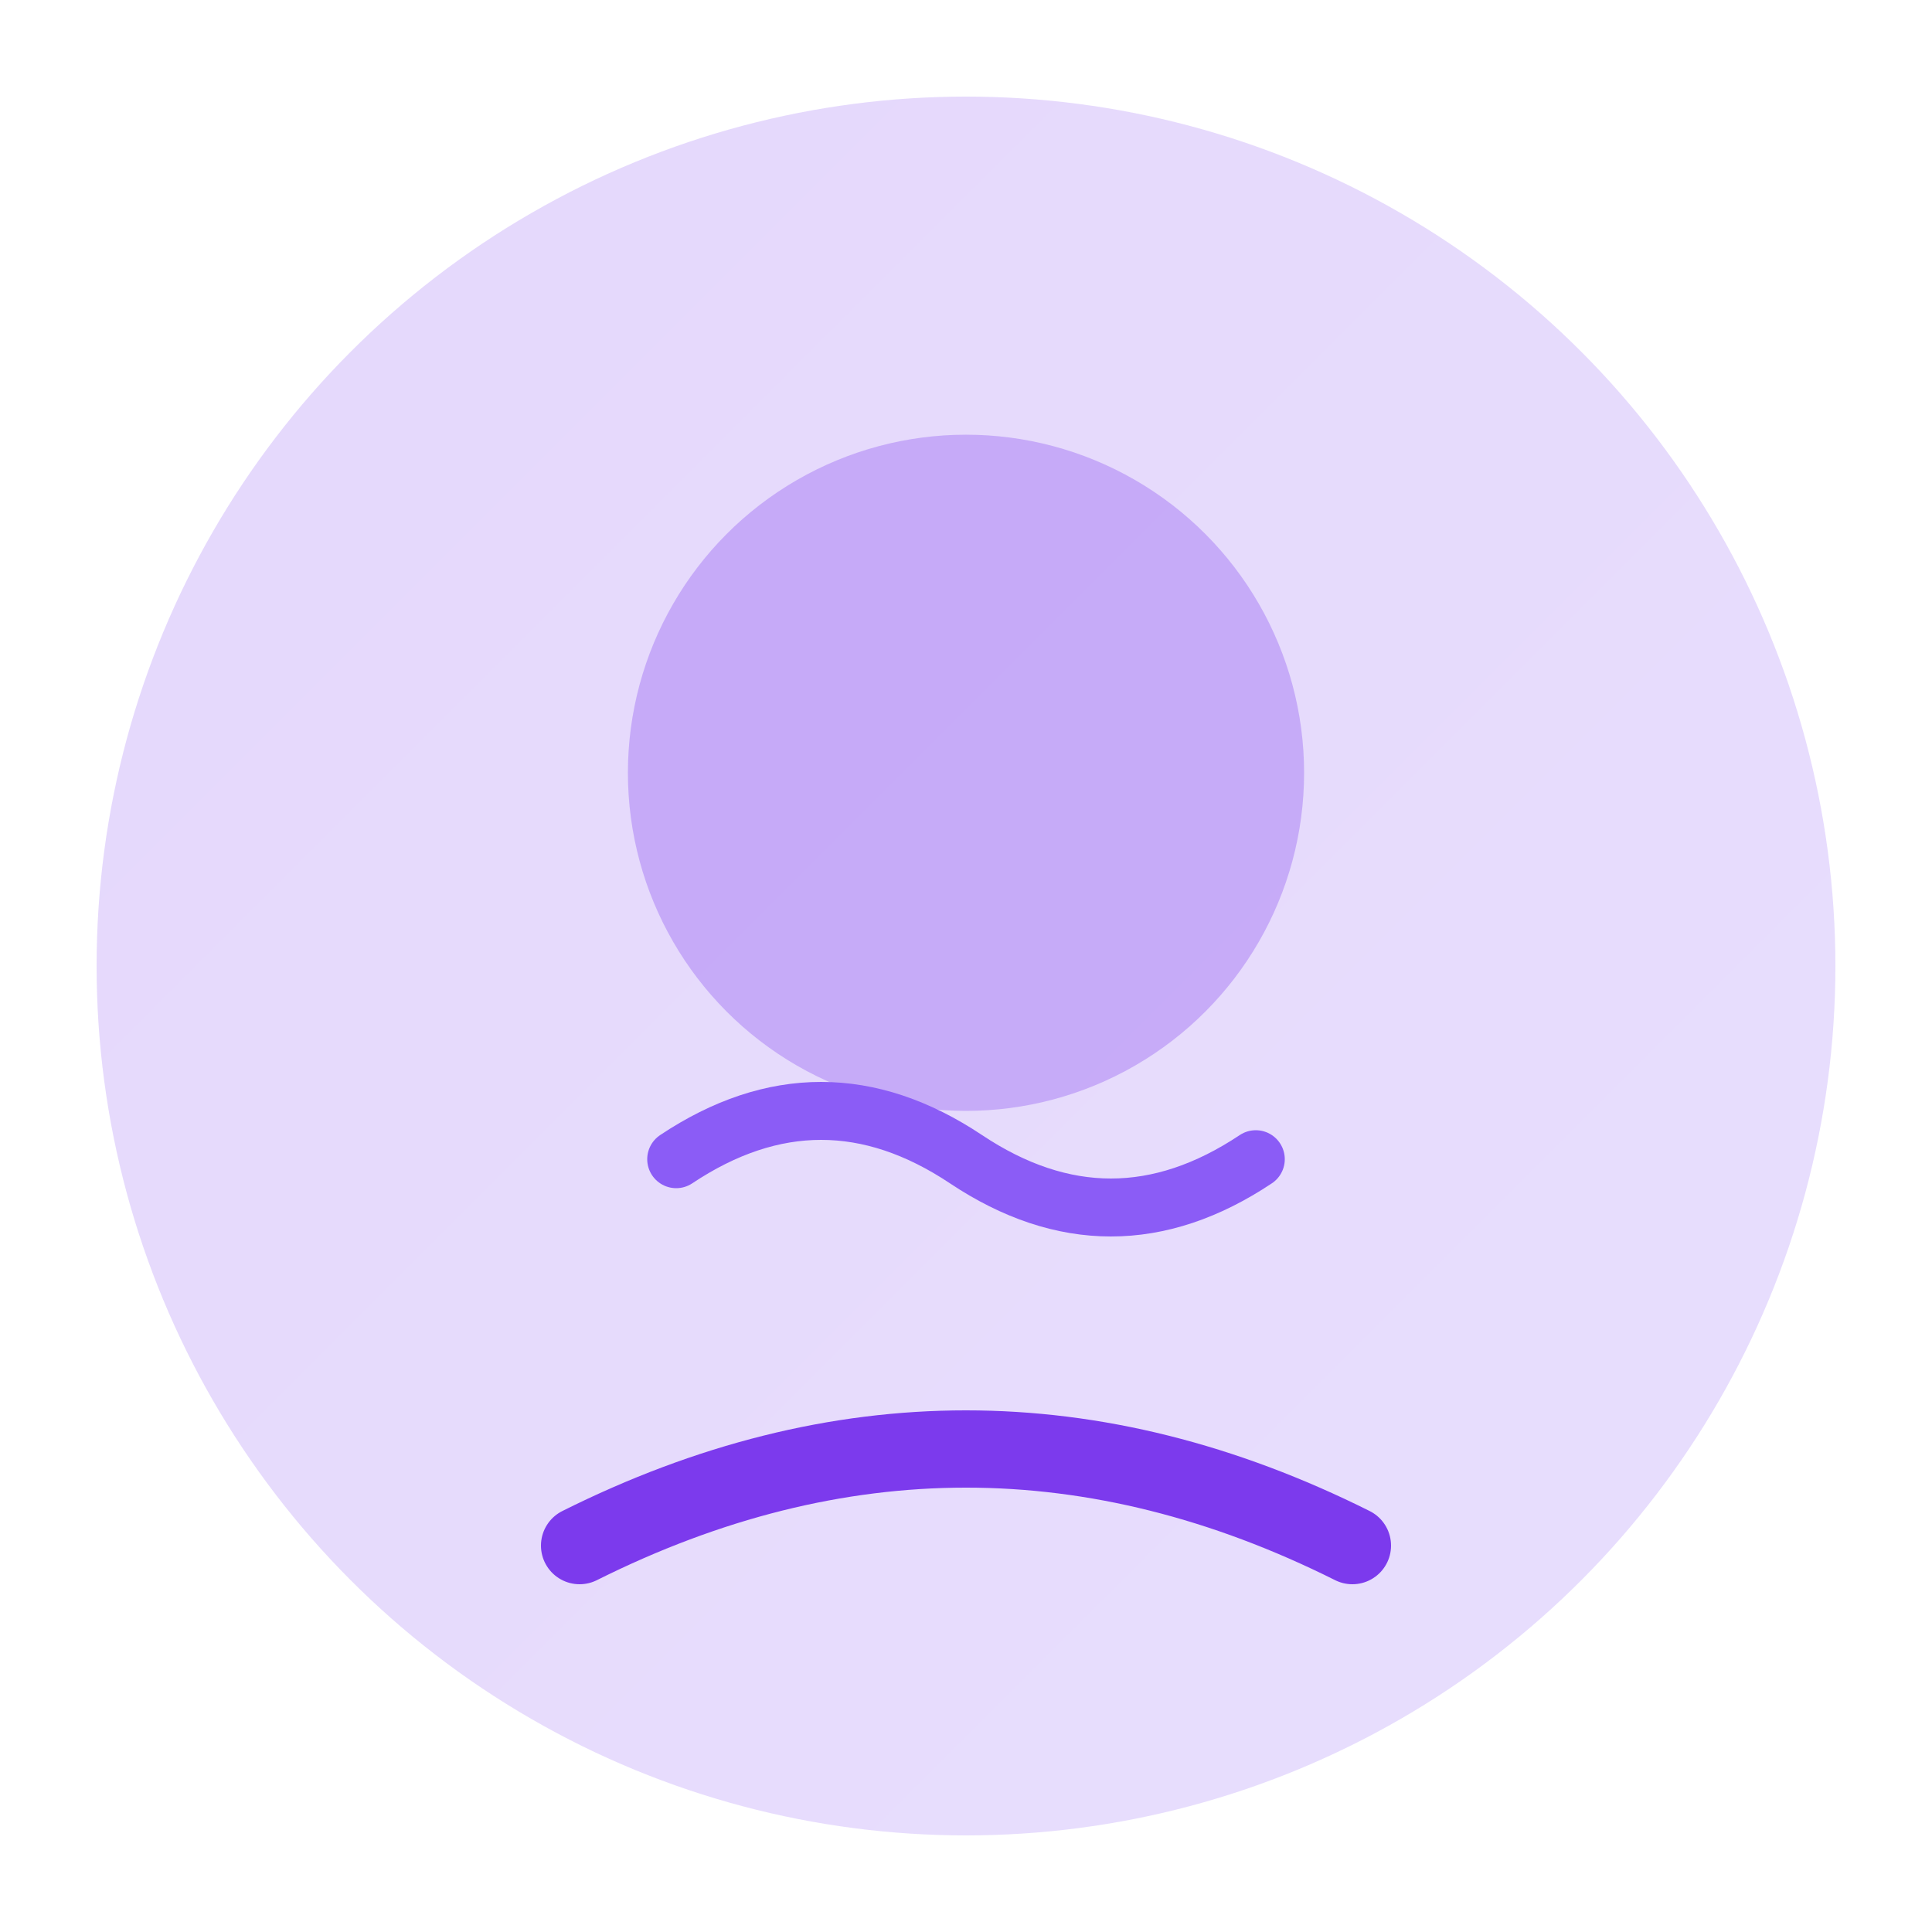 <svg xmlns="http://www.w3.org/2000/svg" viewBox="0 0 200 200" fill="none">
  <defs>
    <linearGradient id="teamGradient3" x1="0%" y1="0%" x2="100%" y2="100%">
      <stop offset="0%" style="stop-color:#7C3AED;stop-opacity:0.2" />
      <stop offset="100%" style="stop-color:#8B5CF6;stop-opacity:0.2" />
    </linearGradient>
  </defs>
  <circle cx="100" cy="100" r="90" fill="url(#teamGradient3)"/>
  <circle cx="100" cy="80" r="35" fill="#7C3AED" opacity="0.3"/>
  <path d="M 60 160 Q 100 140, 140 160" stroke="#7C3AED" stroke-width="8" fill="none" stroke-linecap="round"/>
  <path d="M 70 120 Q 85 110, 100 120 T 130 120" stroke="#8B5CF6" stroke-width="6" fill="none" stroke-linecap="round"/>
</svg>
